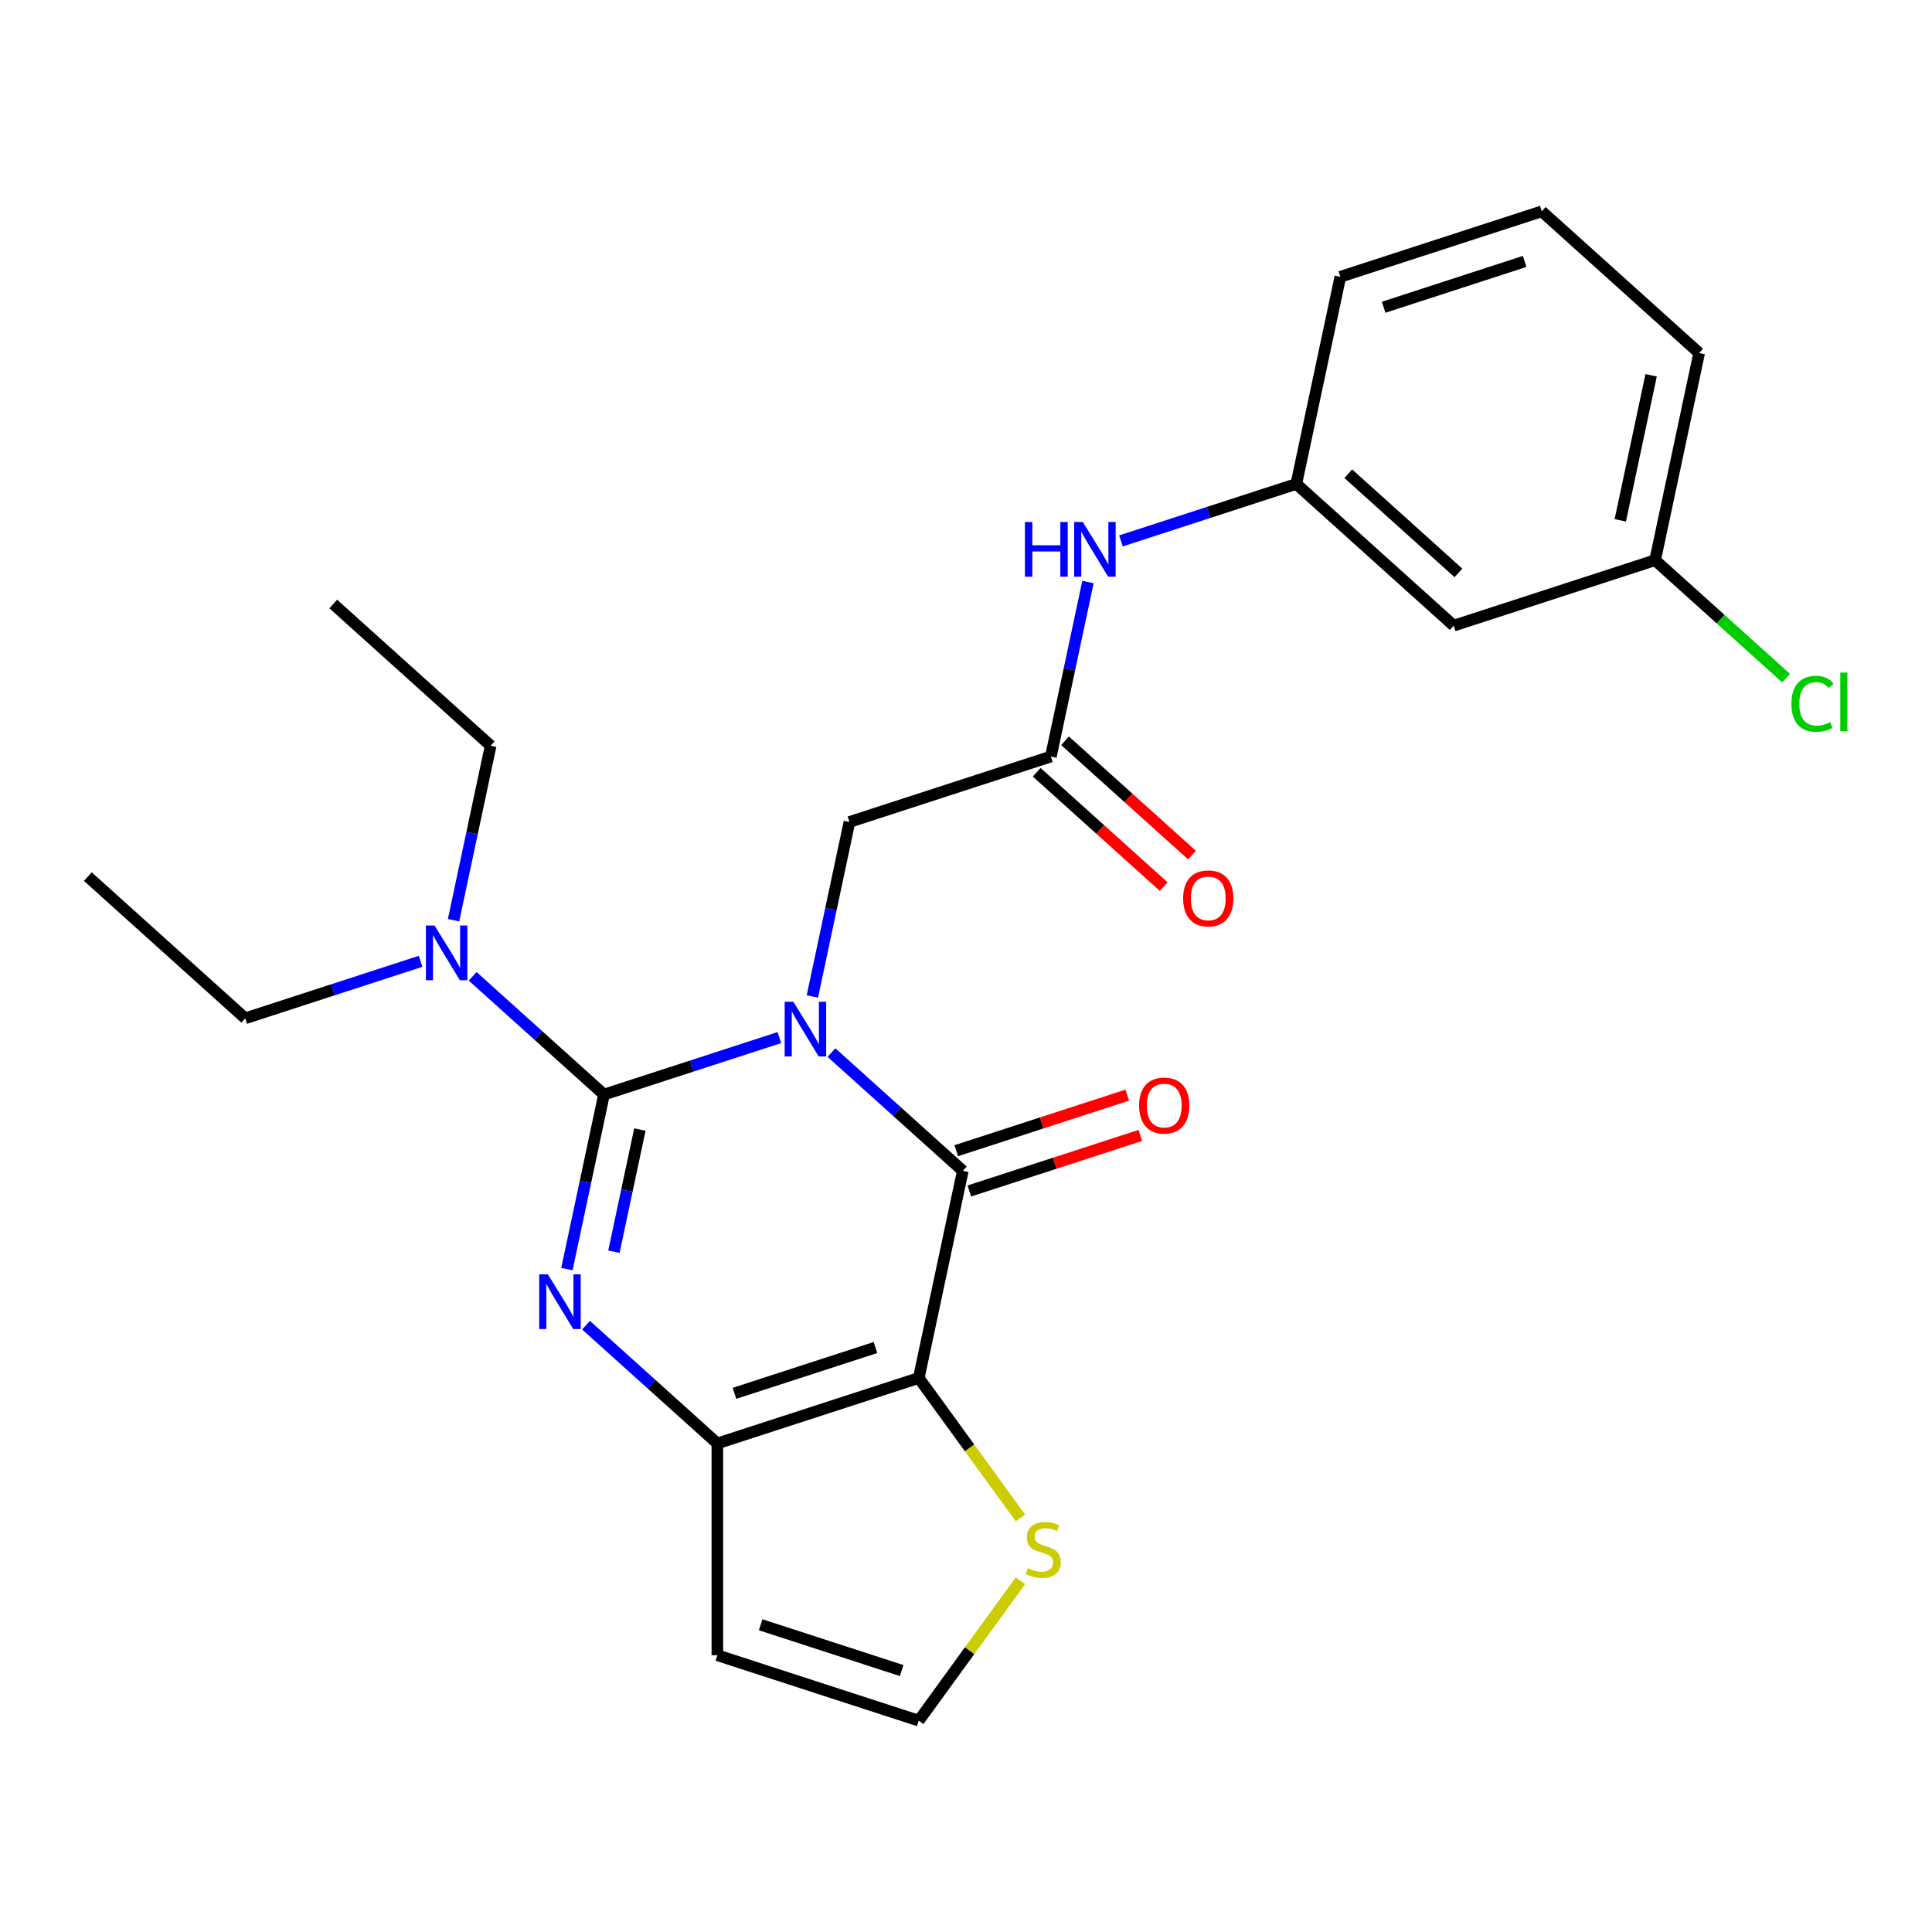<?xml version='1.0' encoding='iso-8859-1'?>
<svg version='1.1' baseProfile='full'
              xmlns='http://www.w3.org/2000/svg'
                      xmlns:rdkit='http://www.rdkit.org/xml'
                      xmlns:xlink='http://www.w3.org/1999/xlink'
                  xml:space='preserve'
width='1000px' height='1000px' viewBox='0 0 1000 1000'>
<!-- END OF HEADER -->
<rect style='opacity:1.0;fill:#FFFFFF;stroke:none' width='1000' height='1000' x='0' y='0'> </rect>
<path class='bond-0' d='M 403.405,537.056 L 358.018,551.803' style='fill:none;fill-rule:evenodd;stroke:#0000FF;stroke-width:6px;stroke-linecap:butt;stroke-linejoin:miter;stroke-opacity:1' />
<path class='bond-0' d='M 358.018,551.803 L 312.632,566.55' style='fill:none;fill-rule:evenodd;stroke:#000000;stroke-width:6px;stroke-linecap:butt;stroke-linejoin:miter;stroke-opacity:1' />
<path class='bond-1' d='M 430.366,544.814 L 464.356,575.42' style='fill:none;fill-rule:evenodd;stroke:#0000FF;stroke-width:6px;stroke-linecap:butt;stroke-linejoin:miter;stroke-opacity:1' />
<path class='bond-1' d='M 464.356,575.42 L 498.347,606.025' style='fill:none;fill-rule:evenodd;stroke:#000000;stroke-width:6px;stroke-linecap:butt;stroke-linejoin:miter;stroke-opacity:1' />
<path class='bond-5' d='M 420.477,515.776 L 430.077,470.615' style='fill:none;fill-rule:evenodd;stroke:#0000FF;stroke-width:6px;stroke-linecap:butt;stroke-linejoin:miter;stroke-opacity:1' />
<path class='bond-5' d='M 430.077,470.615 L 439.676,425.453' style='fill:none;fill-rule:evenodd;stroke:#000000;stroke-width:6px;stroke-linecap:butt;stroke-linejoin:miter;stroke-opacity:1' />
<path class='bond-3' d='M 312.632,566.55 L 303.033,611.711' style='fill:none;fill-rule:evenodd;stroke:#000000;stroke-width:6px;stroke-linecap:butt;stroke-linejoin:miter;stroke-opacity:1' />
<path class='bond-3' d='M 303.033,611.711 L 293.433,656.872' style='fill:none;fill-rule:evenodd;stroke:#0000FF;stroke-width:6px;stroke-linecap:butt;stroke-linejoin:miter;stroke-opacity:1' />
<path class='bond-3' d='M 331.197,584.657 L 324.477,616.269' style='fill:none;fill-rule:evenodd;stroke:#000000;stroke-width:6px;stroke-linecap:butt;stroke-linejoin:miter;stroke-opacity:1' />
<path class='bond-3' d='M 324.477,616.269 L 317.758,647.882' style='fill:none;fill-rule:evenodd;stroke:#0000FF;stroke-width:6px;stroke-linecap:butt;stroke-linejoin:miter;stroke-opacity:1' />
<path class='bond-9' d='M 312.632,566.55 L 278.641,535.945' style='fill:none;fill-rule:evenodd;stroke:#000000;stroke-width:6px;stroke-linecap:butt;stroke-linejoin:miter;stroke-opacity:1' />
<path class='bond-9' d='M 278.641,535.945 L 244.65,505.339' style='fill:none;fill-rule:evenodd;stroke:#0000FF;stroke-width:6px;stroke-linecap:butt;stroke-linejoin:miter;stroke-opacity:1' />
<path class='bond-2' d='M 498.347,606.025 L 475.556,713.248' style='fill:none;fill-rule:evenodd;stroke:#000000;stroke-width:6px;stroke-linecap:butt;stroke-linejoin:miter;stroke-opacity:1' />
<path class='bond-11' d='M 501.735,616.45 L 545.991,602.071' style='fill:none;fill-rule:evenodd;stroke:#000000;stroke-width:6px;stroke-linecap:butt;stroke-linejoin:miter;stroke-opacity:1' />
<path class='bond-11' d='M 545.991,602.071 L 590.247,587.691' style='fill:none;fill-rule:evenodd;stroke:#FF0000;stroke-width:6px;stroke-linecap:butt;stroke-linejoin:miter;stroke-opacity:1' />
<path class='bond-11' d='M 494.96,595.6 L 539.216,581.22' style='fill:none;fill-rule:evenodd;stroke:#000000;stroke-width:6px;stroke-linecap:butt;stroke-linejoin:miter;stroke-opacity:1' />
<path class='bond-11' d='M 539.216,581.22 L 583.473,566.84' style='fill:none;fill-rule:evenodd;stroke:#FF0000;stroke-width:6px;stroke-linecap:butt;stroke-linejoin:miter;stroke-opacity:1' />
<path class='bond-4' d='M 475.556,713.248 L 371.303,747.122' style='fill:none;fill-rule:evenodd;stroke:#000000;stroke-width:6px;stroke-linecap:butt;stroke-linejoin:miter;stroke-opacity:1' />
<path class='bond-4' d='M 453.144,697.478 L 380.167,721.19' style='fill:none;fill-rule:evenodd;stroke:#000000;stroke-width:6px;stroke-linecap:butt;stroke-linejoin:miter;stroke-opacity:1' />
<path class='bond-6' d='M 475.556,713.248 L 501.862,749.455' style='fill:none;fill-rule:evenodd;stroke:#000000;stroke-width:6px;stroke-linecap:butt;stroke-linejoin:miter;stroke-opacity:1' />
<path class='bond-6' d='M 501.862,749.455 L 528.168,785.661' style='fill:none;fill-rule:evenodd;stroke:#CCCC00;stroke-width:6px;stroke-linecap:butt;stroke-linejoin:miter;stroke-opacity:1' />
<path class='bond-25' d='M 303.322,685.911 L 337.312,716.516' style='fill:none;fill-rule:evenodd;stroke:#0000FF;stroke-width:6px;stroke-linecap:butt;stroke-linejoin:miter;stroke-opacity:1' />
<path class='bond-25' d='M 337.312,716.516 L 371.303,747.122' style='fill:none;fill-rule:evenodd;stroke:#000000;stroke-width:6px;stroke-linecap:butt;stroke-linejoin:miter;stroke-opacity:1' />
<path class='bond-8' d='M 371.303,747.122 L 371.303,856.74' style='fill:none;fill-rule:evenodd;stroke:#000000;stroke-width:6px;stroke-linecap:butt;stroke-linejoin:miter;stroke-opacity:1' />
<path class='bond-7' d='M 439.676,425.453 L 543.929,391.58' style='fill:none;fill-rule:evenodd;stroke:#000000;stroke-width:6px;stroke-linecap:butt;stroke-linejoin:miter;stroke-opacity:1' />
<path class='bond-10' d='M 528.168,818.2 L 501.862,854.407' style='fill:none;fill-rule:evenodd;stroke:#CCCC00;stroke-width:6px;stroke-linecap:butt;stroke-linejoin:miter;stroke-opacity:1' />
<path class='bond-10' d='M 501.862,854.407 L 475.556,890.614' style='fill:none;fill-rule:evenodd;stroke:#000000;stroke-width:6px;stroke-linecap:butt;stroke-linejoin:miter;stroke-opacity:1' />
<path class='bond-12' d='M 543.929,391.58 L 553.528,346.418' style='fill:none;fill-rule:evenodd;stroke:#000000;stroke-width:6px;stroke-linecap:butt;stroke-linejoin:miter;stroke-opacity:1' />
<path class='bond-12' d='M 553.528,346.418 L 563.128,301.257' style='fill:none;fill-rule:evenodd;stroke:#0000FF;stroke-width:6px;stroke-linecap:butt;stroke-linejoin:miter;stroke-opacity:1' />
<path class='bond-14' d='M 536.594,399.726 L 569.455,429.314' style='fill:none;fill-rule:evenodd;stroke:#000000;stroke-width:6px;stroke-linecap:butt;stroke-linejoin:miter;stroke-opacity:1' />
<path class='bond-14' d='M 569.455,429.314 L 602.316,458.902' style='fill:none;fill-rule:evenodd;stroke:#FF0000;stroke-width:6px;stroke-linecap:butt;stroke-linejoin:miter;stroke-opacity:1' />
<path class='bond-14' d='M 551.264,383.433 L 584.125,413.021' style='fill:none;fill-rule:evenodd;stroke:#000000;stroke-width:6px;stroke-linecap:butt;stroke-linejoin:miter;stroke-opacity:1' />
<path class='bond-14' d='M 584.125,413.021 L 616.986,442.609' style='fill:none;fill-rule:evenodd;stroke:#FF0000;stroke-width:6px;stroke-linecap:butt;stroke-linejoin:miter;stroke-opacity:1' />
<path class='bond-26' d='M 371.303,856.74 L 475.556,890.614' style='fill:none;fill-rule:evenodd;stroke:#000000;stroke-width:6px;stroke-linecap:butt;stroke-linejoin:miter;stroke-opacity:1' />
<path class='bond-26' d='M 393.716,840.97 L 466.693,864.682' style='fill:none;fill-rule:evenodd;stroke:#000000;stroke-width:6px;stroke-linecap:butt;stroke-linejoin:miter;stroke-opacity:1' />
<path class='bond-18' d='M 234.762,476.301 L 244.361,431.14' style='fill:none;fill-rule:evenodd;stroke:#0000FF;stroke-width:6px;stroke-linecap:butt;stroke-linejoin:miter;stroke-opacity:1' />
<path class='bond-18' d='M 244.361,431.14 L 253.961,385.978' style='fill:none;fill-rule:evenodd;stroke:#000000;stroke-width:6px;stroke-linecap:butt;stroke-linejoin:miter;stroke-opacity:1' />
<path class='bond-19' d='M 217.689,497.581 L 172.303,512.328' style='fill:none;fill-rule:evenodd;stroke:#0000FF;stroke-width:6px;stroke-linecap:butt;stroke-linejoin:miter;stroke-opacity:1' />
<path class='bond-19' d='M 172.303,512.328 L 126.917,527.075' style='fill:none;fill-rule:evenodd;stroke:#000000;stroke-width:6px;stroke-linecap:butt;stroke-linejoin:miter;stroke-opacity:1' />
<path class='bond-13' d='M 580.201,279.977 L 625.587,265.23' style='fill:none;fill-rule:evenodd;stroke:#0000FF;stroke-width:6px;stroke-linecap:butt;stroke-linejoin:miter;stroke-opacity:1' />
<path class='bond-13' d='M 625.587,265.23 L 670.973,250.483' style='fill:none;fill-rule:evenodd;stroke:#000000;stroke-width:6px;stroke-linecap:butt;stroke-linejoin:miter;stroke-opacity:1' />
<path class='bond-15' d='M 670.973,250.483 L 752.435,323.832' style='fill:none;fill-rule:evenodd;stroke:#000000;stroke-width:6px;stroke-linecap:butt;stroke-linejoin:miter;stroke-opacity:1' />
<path class='bond-15' d='M 697.862,245.193 L 754.886,296.537' style='fill:none;fill-rule:evenodd;stroke:#000000;stroke-width:6px;stroke-linecap:butt;stroke-linejoin:miter;stroke-opacity:1' />
<path class='bond-21' d='M 670.973,250.483 L 693.764,143.26' style='fill:none;fill-rule:evenodd;stroke:#000000;stroke-width:6px;stroke-linecap:butt;stroke-linejoin:miter;stroke-opacity:1' />
<path class='bond-16' d='M 752.435,323.832 L 856.688,289.958' style='fill:none;fill-rule:evenodd;stroke:#000000;stroke-width:6px;stroke-linecap:butt;stroke-linejoin:miter;stroke-opacity:1' />
<path class='bond-17' d='M 856.688,289.958 L 890.589,320.482' style='fill:none;fill-rule:evenodd;stroke:#000000;stroke-width:6px;stroke-linecap:butt;stroke-linejoin:miter;stroke-opacity:1' />
<path class='bond-17' d='M 890.589,320.482 L 924.49,351.007' style='fill:none;fill-rule:evenodd;stroke:#00CC00;stroke-width:6px;stroke-linecap:butt;stroke-linejoin:miter;stroke-opacity:1' />
<path class='bond-27' d='M 856.688,289.958 L 879.479,182.735' style='fill:none;fill-rule:evenodd;stroke:#000000;stroke-width:6px;stroke-linecap:butt;stroke-linejoin:miter;stroke-opacity:1' />
<path class='bond-27' d='M 838.663,269.316 L 854.616,194.26' style='fill:none;fill-rule:evenodd;stroke:#000000;stroke-width:6px;stroke-linecap:butt;stroke-linejoin:miter;stroke-opacity:1' />
<path class='bond-24' d='M 253.961,385.978 L 172.499,312.629' style='fill:none;fill-rule:evenodd;stroke:#000000;stroke-width:6px;stroke-linecap:butt;stroke-linejoin:miter;stroke-opacity:1' />
<path class='bond-23' d='M 126.917,527.075 L 45.455,453.726' style='fill:none;fill-rule:evenodd;stroke:#000000;stroke-width:6px;stroke-linecap:butt;stroke-linejoin:miter;stroke-opacity:1' />
<path class='bond-20' d='M 798.017,109.386 L 693.764,143.26' style='fill:none;fill-rule:evenodd;stroke:#000000;stroke-width:6px;stroke-linecap:butt;stroke-linejoin:miter;stroke-opacity:1' />
<path class='bond-20' d='M 789.154,135.318 L 716.177,159.03' style='fill:none;fill-rule:evenodd;stroke:#000000;stroke-width:6px;stroke-linecap:butt;stroke-linejoin:miter;stroke-opacity:1' />
<path class='bond-22' d='M 798.017,109.386 L 879.479,182.735' style='fill:none;fill-rule:evenodd;stroke:#000000;stroke-width:6px;stroke-linecap:butt;stroke-linejoin:miter;stroke-opacity:1' />
<path  class='atom-0' d='M 410.625 518.516
L 419.905 533.516
Q 420.825 534.996, 422.305 537.676
Q 423.785 540.356, 423.865 540.516
L 423.865 518.516
L 427.625 518.516
L 427.625 546.836
L 423.745 546.836
L 413.785 530.436
Q 412.625 528.516, 411.385 526.316
Q 410.185 524.116, 409.825 523.436
L 409.825 546.836
L 406.145 546.836
L 406.145 518.516
L 410.625 518.516
' fill='#0000FF'/>
<path  class='atom-4' d='M 283.581 659.613
L 292.861 674.613
Q 293.781 676.093, 295.261 678.773
Q 296.741 681.453, 296.821 681.613
L 296.821 659.613
L 300.581 659.613
L 300.581 687.933
L 296.701 687.933
L 286.741 671.533
Q 285.581 669.613, 284.341 667.413
Q 283.141 665.213, 282.781 664.533
L 282.781 687.933
L 279.101 687.933
L 279.101 659.613
L 283.581 659.613
' fill='#0000FF'/>
<path  class='atom-7' d='M 531.988 811.651
Q 532.308 811.771, 533.628 812.331
Q 534.948 812.891, 536.388 813.251
Q 537.868 813.571, 539.308 813.571
Q 541.988 813.571, 543.548 812.291
Q 545.108 810.971, 545.108 808.691
Q 545.108 807.131, 544.308 806.171
Q 543.548 805.211, 542.348 804.691
Q 541.148 804.171, 539.148 803.571
Q 536.628 802.811, 535.108 802.091
Q 533.628 801.371, 532.548 799.851
Q 531.508 798.331, 531.508 795.771
Q 531.508 792.211, 533.908 790.011
Q 536.348 787.811, 541.148 787.811
Q 544.428 787.811, 548.148 789.371
L 547.228 792.451
Q 543.828 791.051, 541.268 791.051
Q 538.508 791.051, 536.988 792.211
Q 535.468 793.331, 535.508 795.291
Q 535.508 796.811, 536.268 797.731
Q 537.068 798.651, 538.188 799.171
Q 539.348 799.691, 541.268 800.291
Q 543.828 801.091, 545.348 801.891
Q 546.868 802.691, 547.948 804.331
Q 549.068 805.931, 549.068 808.691
Q 549.068 812.611, 546.428 814.731
Q 543.828 816.811, 539.468 816.811
Q 536.948 816.811, 535.028 816.251
Q 533.148 815.731, 530.908 814.811
L 531.988 811.651
' fill='#CCCC00'/>
<path  class='atom-10' d='M 224.91 479.041
L 234.19 494.041
Q 235.11 495.521, 236.59 498.201
Q 238.07 500.881, 238.15 501.041
L 238.15 479.041
L 241.91 479.041
L 241.91 507.361
L 238.03 507.361
L 228.07 490.961
Q 226.91 489.041, 225.67 486.841
Q 224.47 484.641, 224.11 483.961
L 224.11 507.361
L 220.43 507.361
L 220.43 479.041
L 224.91 479.041
' fill='#0000FF'/>
<path  class='atom-12' d='M 589.6 572.231
Q 589.6 565.431, 592.96 561.631
Q 596.32 557.831, 602.6 557.831
Q 608.88 557.831, 612.24 561.631
Q 615.6 565.431, 615.6 572.231
Q 615.6 579.111, 612.2 583.031
Q 608.8 586.911, 602.6 586.911
Q 596.36 586.911, 592.96 583.031
Q 589.6 579.151, 589.6 572.231
M 602.6 583.711
Q 606.92 583.711, 609.24 580.831
Q 611.6 577.911, 611.6 572.231
Q 611.6 566.671, 609.24 563.871
Q 606.92 561.031, 602.6 561.031
Q 598.28 561.031, 595.92 563.831
Q 593.6 566.631, 593.6 572.231
Q 593.6 577.951, 595.92 580.831
Q 598.28 583.711, 602.6 583.711
' fill='#FF0000'/>
<path  class='atom-13' d='M 530.5 270.197
L 534.34 270.197
L 534.34 282.237
L 548.82 282.237
L 548.82 270.197
L 552.66 270.197
L 552.66 298.517
L 548.82 298.517
L 548.82 285.437
L 534.34 285.437
L 534.34 298.517
L 530.5 298.517
L 530.5 270.197
' fill='#0000FF'/>
<path  class='atom-13' d='M 560.46 270.197
L 569.74 285.197
Q 570.66 286.677, 572.14 289.357
Q 573.62 292.037, 573.7 292.197
L 573.7 270.197
L 577.46 270.197
L 577.46 298.517
L 573.58 298.517
L 563.62 282.117
Q 562.46 280.197, 561.22 277.997
Q 560.02 275.797, 559.66 275.117
L 559.66 298.517
L 555.98 298.517
L 555.98 270.197
L 560.46 270.197
' fill='#0000FF'/>
<path  class='atom-15' d='M 612.391 465.008
Q 612.391 458.208, 615.751 454.408
Q 619.111 450.608, 625.391 450.608
Q 631.671 450.608, 635.031 454.408
Q 638.391 458.208, 638.391 465.008
Q 638.391 471.888, 634.991 475.808
Q 631.591 479.688, 625.391 479.688
Q 619.151 479.688, 615.751 475.808
Q 612.391 471.928, 612.391 465.008
M 625.391 476.488
Q 629.711 476.488, 632.031 473.608
Q 634.391 470.688, 634.391 465.008
Q 634.391 459.448, 632.031 456.648
Q 629.711 453.808, 625.391 453.808
Q 621.071 453.808, 618.711 456.608
Q 616.391 459.408, 616.391 465.008
Q 616.391 470.728, 618.711 473.608
Q 621.071 476.488, 625.391 476.488
' fill='#FF0000'/>
<path  class='atom-18' d='M 927.231 364.287
Q 927.231 357.247, 930.511 353.567
Q 933.831 349.847, 940.111 349.847
Q 945.951 349.847, 949.071 353.967
L 946.431 356.127
Q 944.151 353.127, 940.111 353.127
Q 935.831 353.127, 933.551 356.007
Q 931.311 358.847, 931.311 364.287
Q 931.311 369.887, 933.631 372.767
Q 935.991 375.647, 940.551 375.647
Q 943.671 375.647, 947.311 373.767
L 948.431 376.767
Q 946.951 377.727, 944.711 378.287
Q 942.471 378.847, 939.991 378.847
Q 933.831 378.847, 930.511 375.087
Q 927.231 371.327, 927.231 364.287
' fill='#00CC00'/>
<path  class='atom-18' d='M 952.511 348.127
L 956.191 348.127
L 956.191 378.487
L 952.511 378.487
L 952.511 348.127
' fill='#00CC00'/>
</svg>
